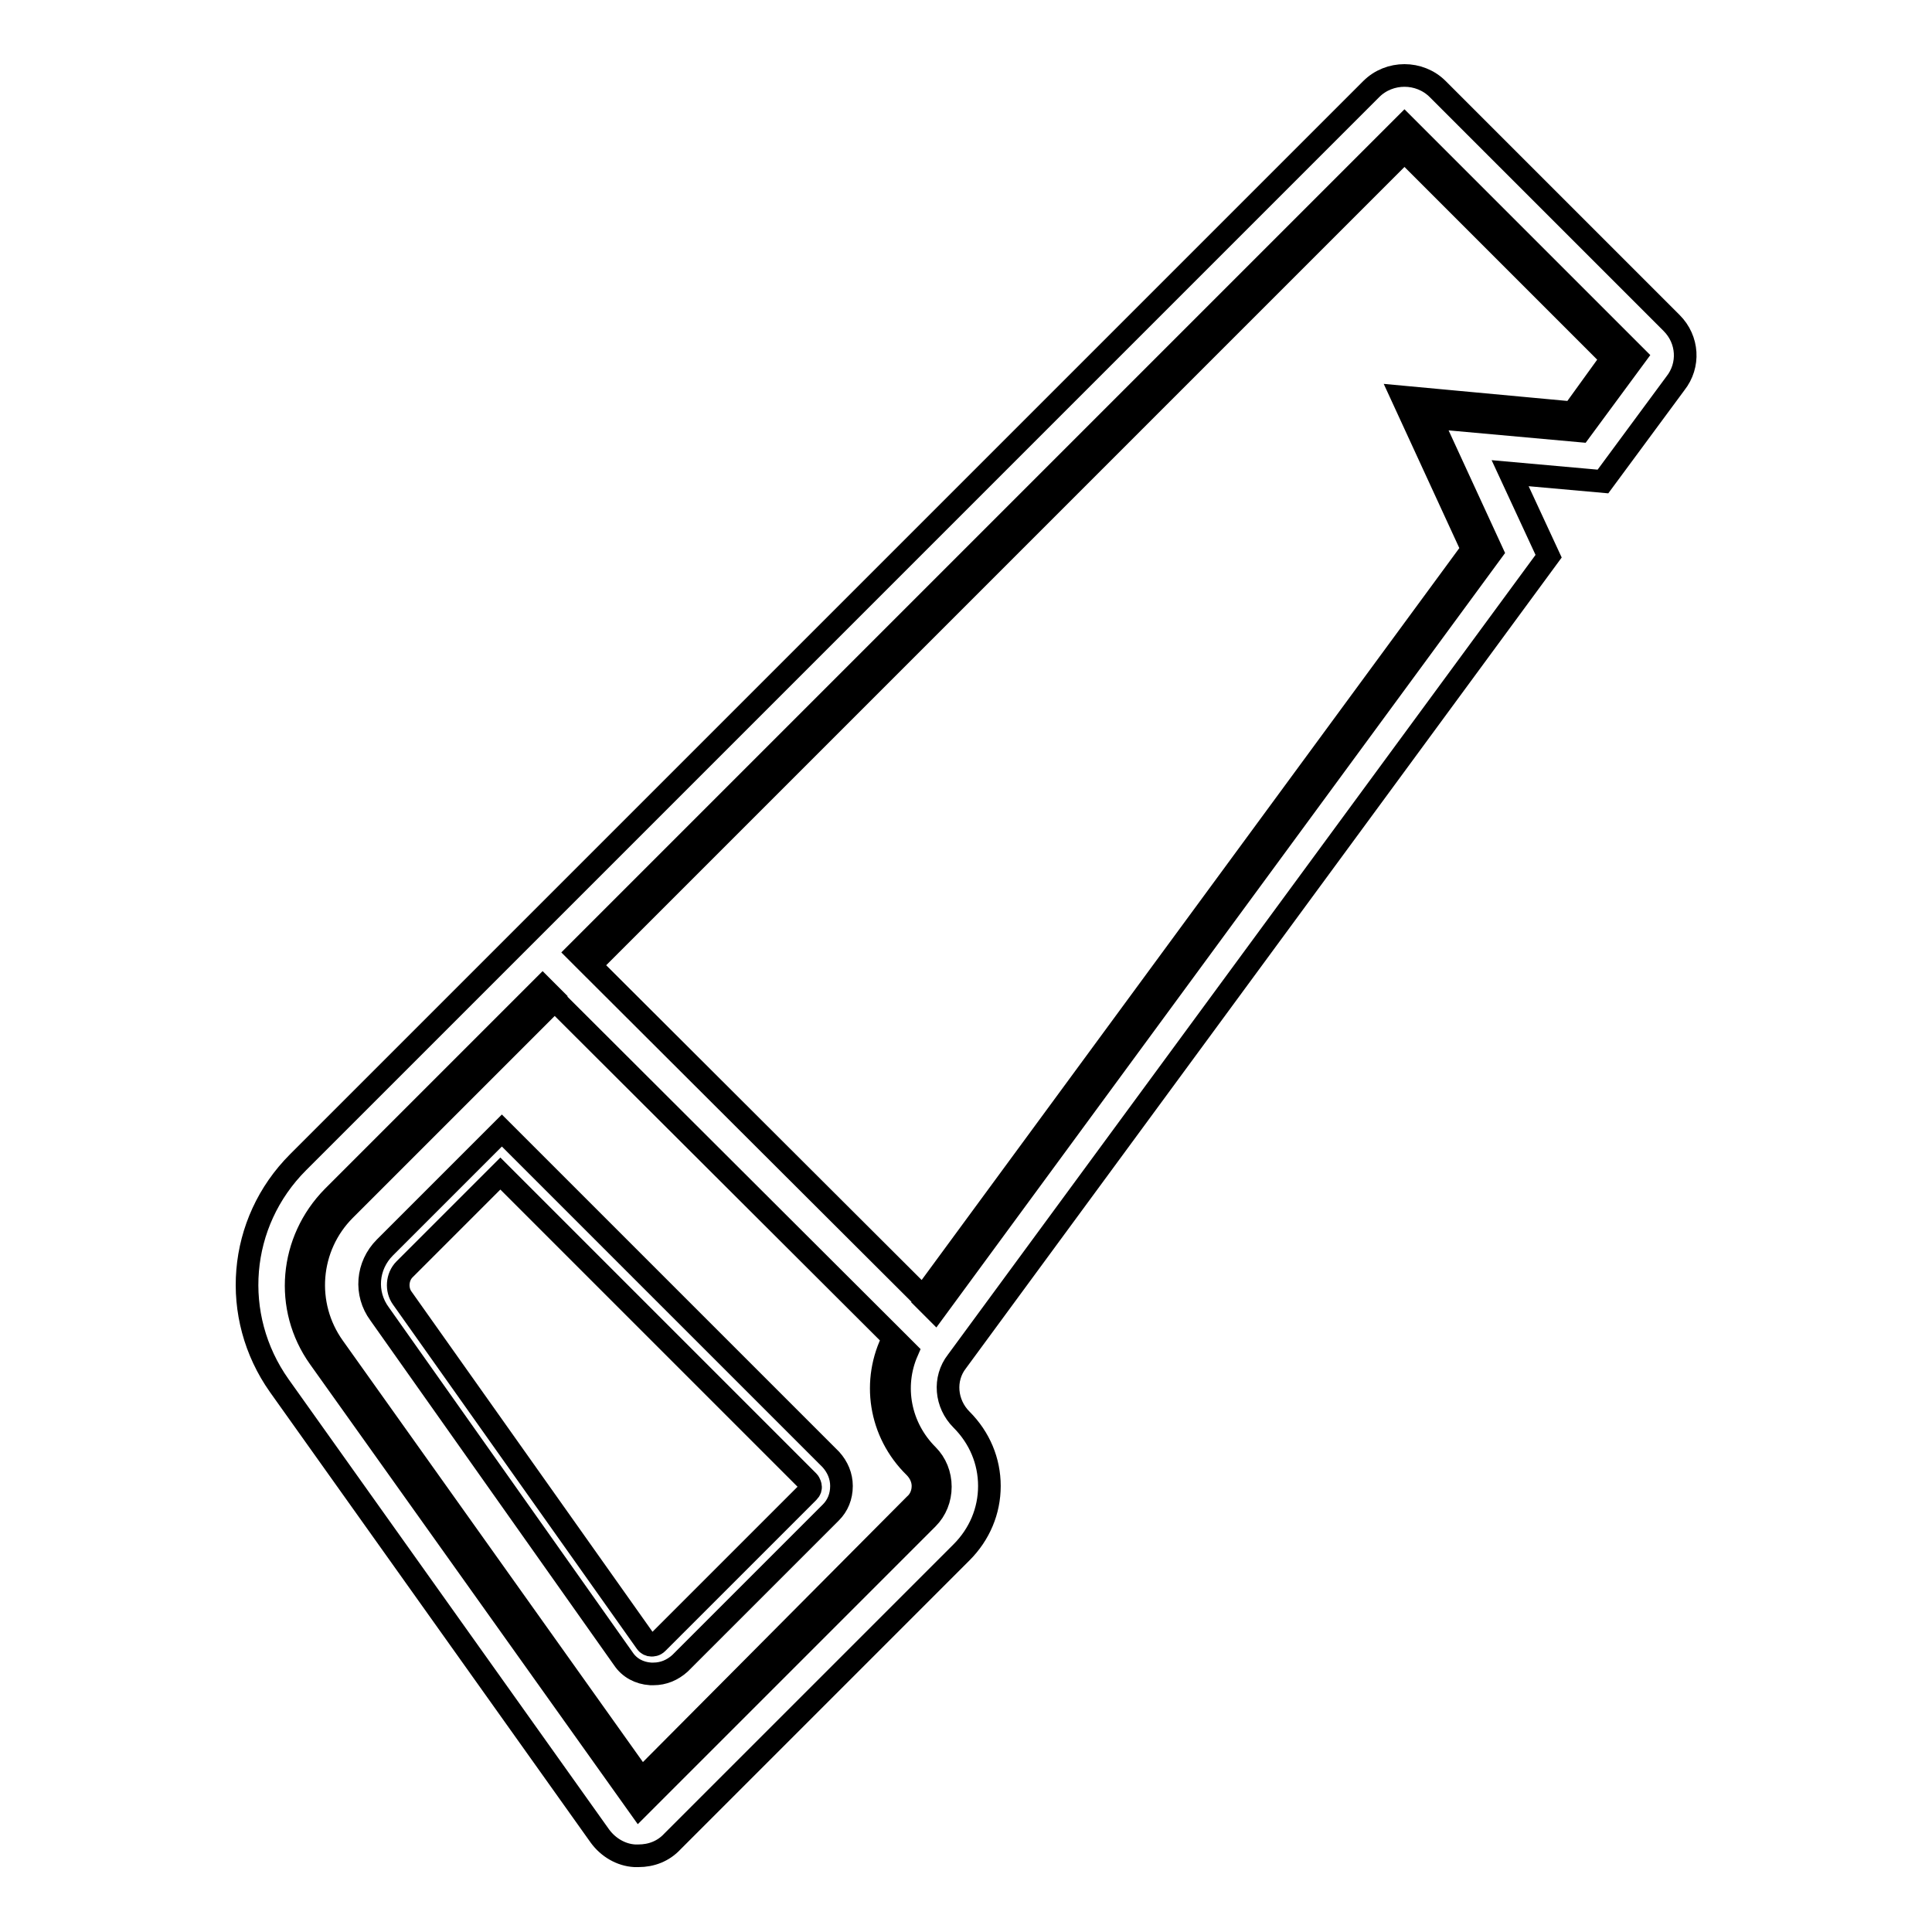 <?xml version="1.0" encoding="utf-8"?>
<!-- Svg Vector Icons : http://www.onlinewebfonts.com/icon -->
<!DOCTYPE svg PUBLIC "-//W3C//DTD SVG 1.1//EN" "http://www.w3.org/Graphics/SVG/1.1/DTD/svg11.dtd">
<svg version="1.1" xmlns="http://www.w3.org/2000/svg" xmlns:xlink="http://www.w3.org/1999/xlink" x="0px" y="0px" viewBox="0 0 256 256" enable-background="new 0 0 256 256" xml:space="preserve">
<g> <path stroke-width="3" fill-opacity="0" stroke="#000000"  d="M82.6,219.8c0.8,1.2,2.1,1.9,3.6,2c0.1,0,0.3,0,0.4,0c1.3,0,2.5-0.5,3.5-1.4l20-20c0.9-0.9,1.4-2.1,1.4-3.5 c0-1.3-0.5-2.5-1.4-3.5l-43.6-43.6l-15.5,15.5c-2.4,2.4-2.7,6.1-0.7,8.8L82.6,219.8z M53.6,168.2l12.7-12.7l40.8,40.8 c0.2,0.2,0.3,0.6,0.3,0.7c0,0.2,0,0.4-0.3,0.7l-20,20c-0.3,0.3-0.6,0.3-0.8,0.3c-0.2,0-0.5-0.1-0.7-0.4L53.3,172 C52.5,170.9,52.6,169.2,53.6,168.2L53.6,168.2z"/> <path stroke-width="3" fill-opacity="0" stroke="#000000"  d="M221.5,42.8l-31-31c-2.4-2.4-6.4-2.4-8.8,0L39.5,154c-8,8-9,20.4-2.5,29.6l42.5,59.7 c1.1,1.5,2.8,2.5,4.6,2.6c0.2,0,0.3,0,0.5,0c1.7,0,3.3-0.6,4.5-1.9l38.3-38.3c2.4-2.4,3.7-5.5,3.7-8.8c0-3.3-1.3-6.4-3.7-8.8 c-2.1-2.1-2.4-5.4-0.6-7.7l78.4-106.7l-5.1-11l12.3,1.1l9.6-13C223.9,48.4,223.7,45,221.5,42.8z M122.9,201.2l-38.2,38.2 l-42.4-59.5c-4.7-6.6-3.9-15.5,1.8-21.3l27.8-27.8l1.2,1.2l-27.8,27.8c-5.1,5.1-5.8,13.1-1.6,19.1l41,57.5l0.2,0.3l36.7-36.7 c0.8-0.8,1.2-1.9,1.2-3s-0.4-2.2-1.2-3c-4.4-4.4-5.4-10.8-2.7-16.2l1.3,1.3c-2,4.6-1,10,2.7,13.7c1.1,1.1,1.7,2.6,1.7,4.2 C124.6,198.6,124,200.1,122.9,201.2L122.9,201.2z M78.2,127.9L186.1,20l27.5,27.5l-5.2,7.2l-22.6-2.1l9.3,20.2l-72.8,99.1 L78.2,127.9z M118.4,177.3c-2.9,5.6-1.9,12.5,2.8,17.1c0.7,0.7,1.1,1.6,1.1,2.5c0,1-0.4,1.9-1.1,2.5L85,235.8l-40.8-57.3 c-4-5.6-3.4-13.3,1.5-18.2l27.8-27.8L118.4,177.3z M209.4,57.1l-19.9-1.8l8.2,17.8l-73.8,100.5l-1.2-1.2l73.1-99.5l-9-19.6l21.9,2 l5.8-7.9L186,19.1L77.7,127.4l-1.2-1.2L186.1,16.6l30.6,30.6L209.4,57.1L209.4,57.1z"/></g>
</svg>